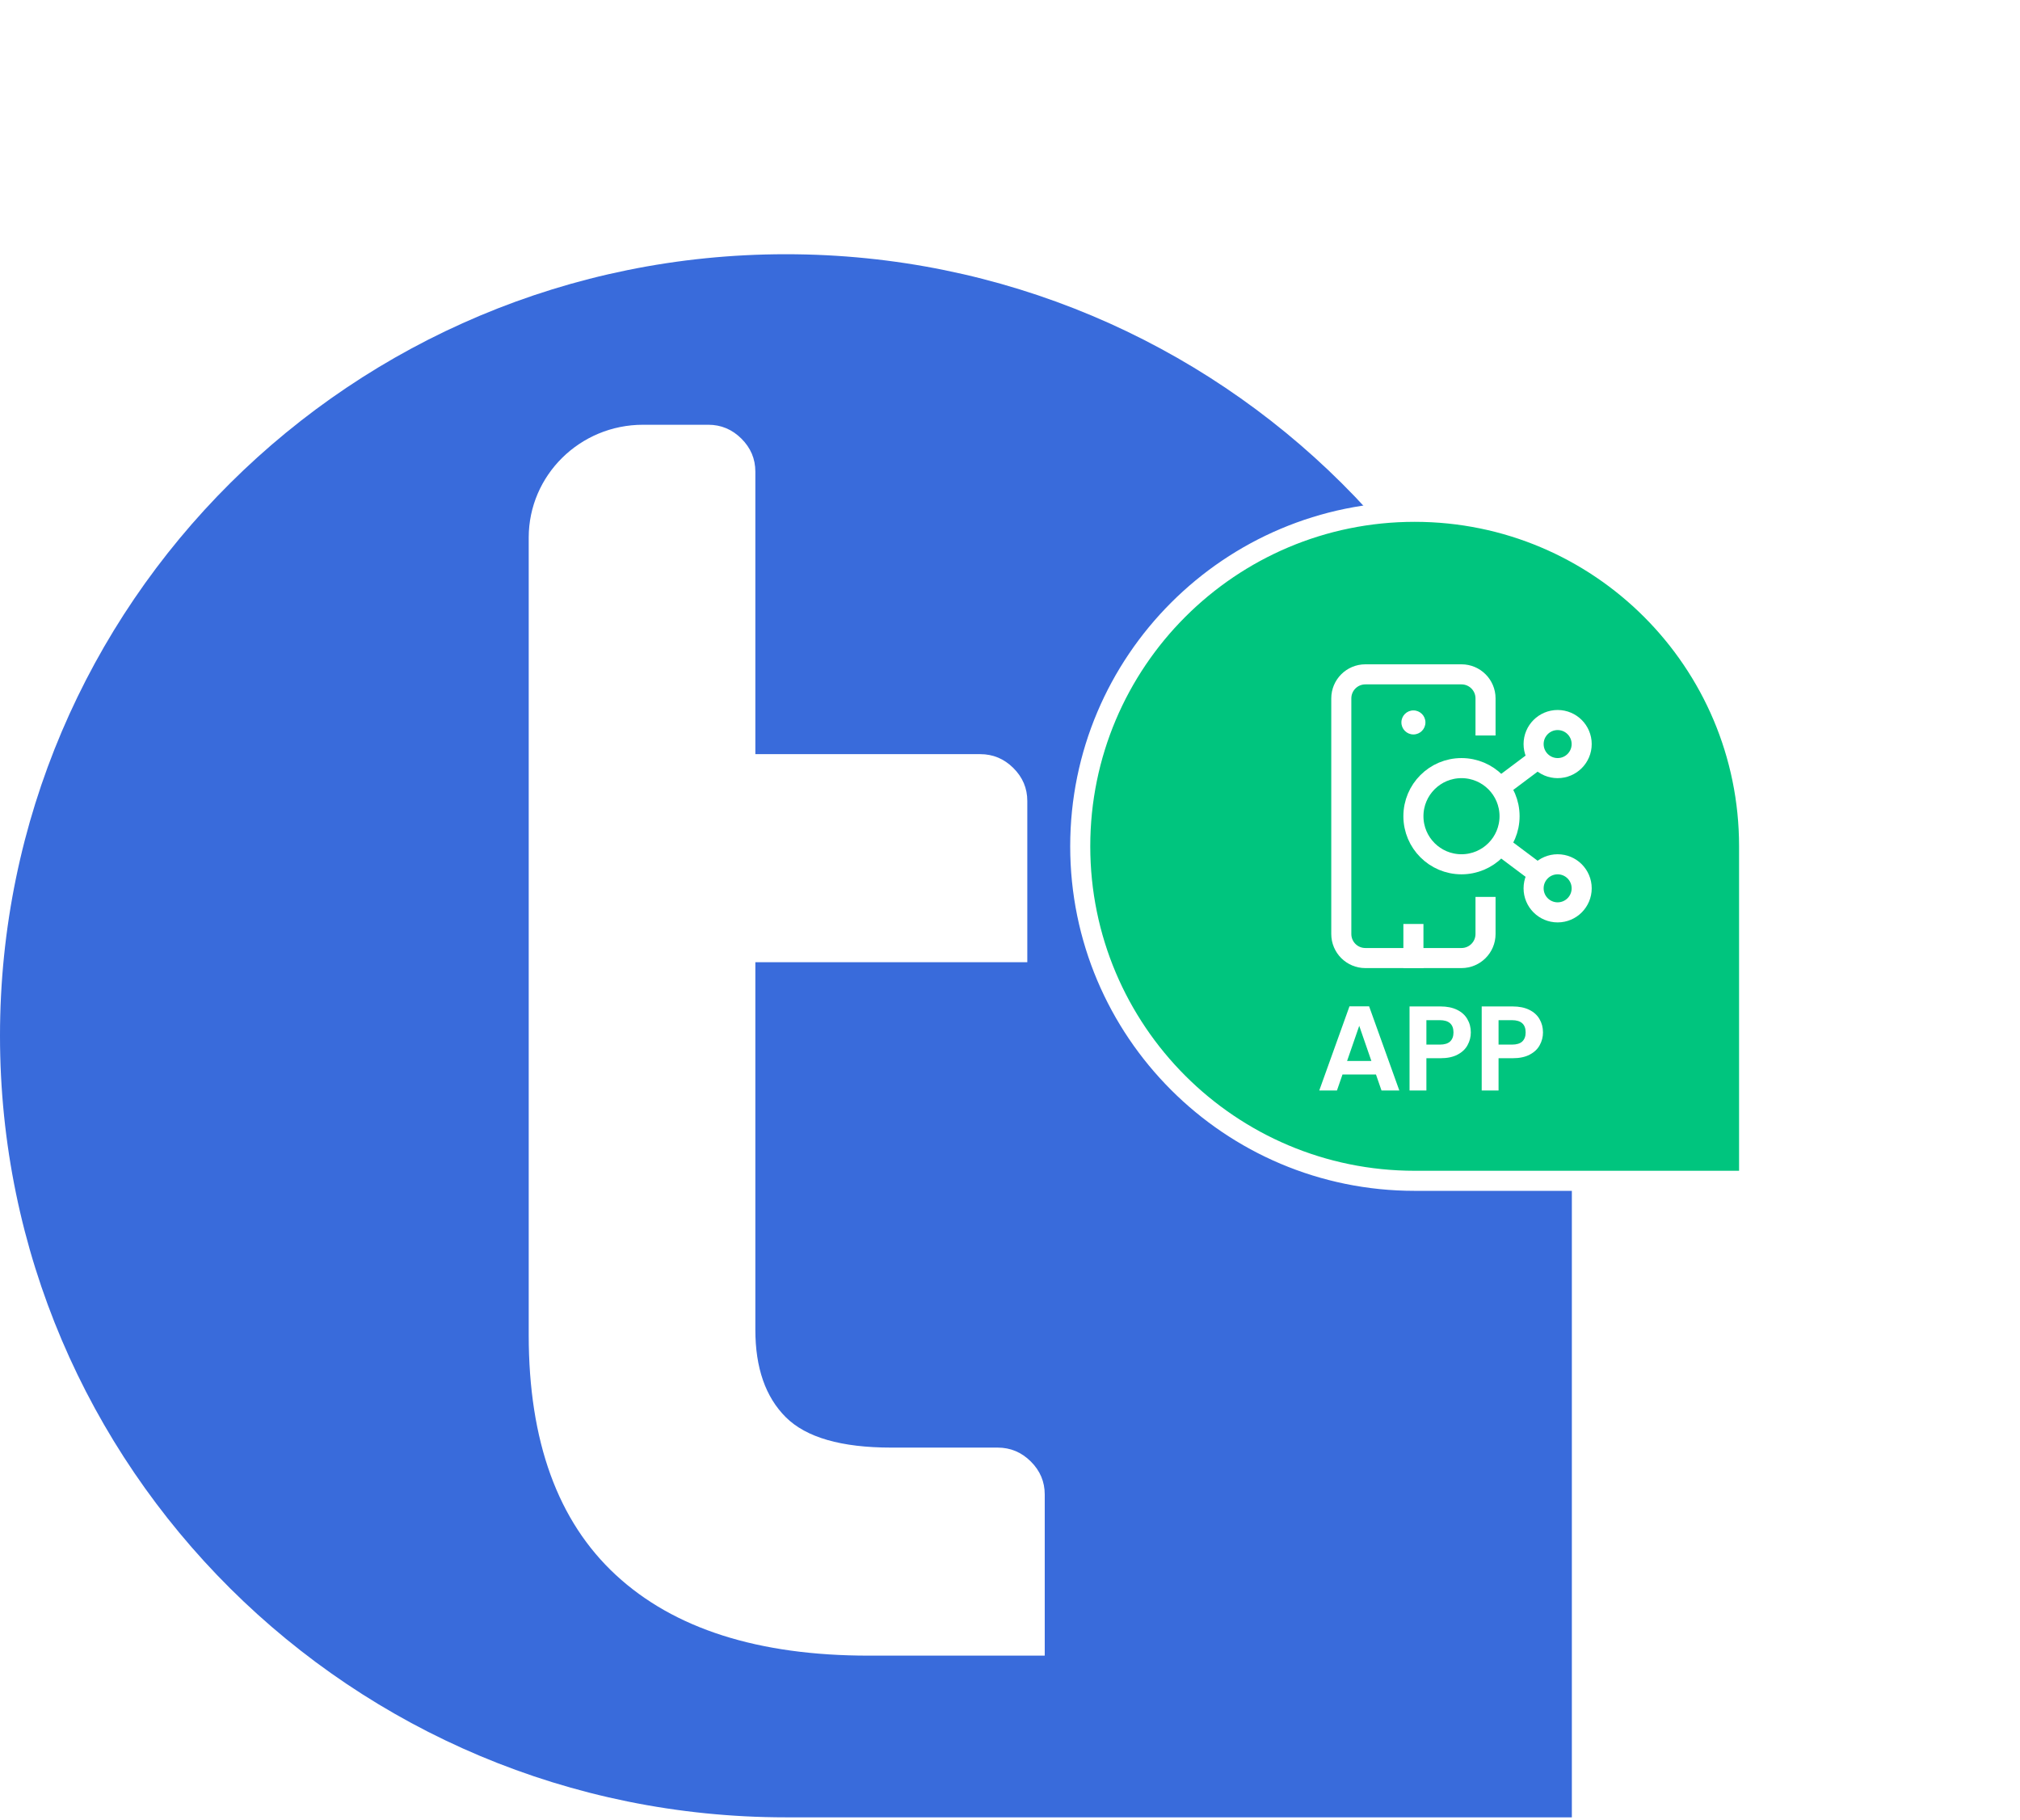 <svg width="302" height="272" viewBox="0 0 302 272" fill="none" xmlns="http://www.w3.org/2000/svg">
<path fill-rule="evenodd" clip-rule="evenodd" d="M117.5 271.644C52.606 271.644 0 219.341 0 154.822C0 90.303 52.606 38 117.5 38C182.393 38 235 90.303 235 154.822V271.644H117.5Z" fill="#396BDB"/>
<path fill-rule="evenodd" clip-rule="evenodd" d="M140.928 247.474C142.203 247.474 147.291 247.474 156.193 247.474C156.193 237.661 156.193 232.121 156.193 230.854V223.375C156.193 221.474 155.498 219.833 154.108 218.451C152.718 217.069 151.067 216.378 149.156 216.378H133.257C125.786 216.378 120.53 214.866 117.489 211.843C114.448 208.82 112.928 204.458 112.928 198.757V143.821H146.55C147.824 143.821 150.17 143.821 153.587 143.821C153.587 140.423 153.587 138.091 153.587 136.824V119.722C153.587 117.821 152.892 116.18 151.502 114.798C150.112 113.416 148.461 112.725 146.55 112.725H112.928V70.486C112.928 68.586 112.233 66.945 110.843 65.563C109.453 64.181 107.802 63.49 105.89 63.49H96.136C86.697 63.49 79.045 71.044 79.045 80.362C79.045 80.402 79.045 80.442 79.045 80.482V112.725V143.821V199.534C79.045 215.428 83.389 227.391 92.077 235.424C100.765 243.457 113.362 247.474 129.869 247.474H140.928Z" fill="white"/>
<g filter="url(#filter0_dddddd_882_12585)">
<path d="M260 113.5H261.5V112V63.5C261.5 35.886 239.114 13.5 211.5 13.5C183.886 13.5 161.5 35.886 161.5 63.5C161.5 91.114 183.886 113.5 211.5 113.5H260Z" fill="#00C57E" stroke="white" stroke-width="3"/>
<path d="M209.516 44.984C209.516 43.992 210.32 43.188 211.312 43.188C212.305 43.188 213.109 43.992 213.109 44.984C213.109 45.977 212.305 46.781 211.312 46.781C210.32 46.781 209.516 45.977 209.516 44.984Z" fill="white"/>
<path d="M222.094 72.561V76.609C222.094 78.594 220.485 80.203 218.5 80.203H204.125C202.14 80.203 200.531 78.594 200.531 76.609V41.391C200.531 39.406 202.14 37.797 204.125 37.797H218.5C220.485 37.797 222.094 39.406 222.094 41.391V45.439" stroke="white" stroke-width="3" stroke-miterlimit="10" stroke-linecap="square"/>
<path d="M211.312 76.609V80.203" stroke="white" stroke-width="3" stroke-miterlimit="10" stroke-linecap="square"/>
<path d="M225.687 59C225.687 62.97 222.47 66.188 218.5 66.188C214.53 66.188 211.312 62.97 211.312 59C211.312 55.03 214.53 51.812 218.5 51.812C222.47 51.812 225.687 55.03 225.687 59Z" stroke="white" stroke-width="3" stroke-miterlimit="10"/>
<path d="M229.281 48.219C229.281 50.203 230.89 51.812 232.875 51.812C234.86 51.812 236.469 50.203 236.469 48.219C236.469 46.234 234.86 44.625 232.875 44.625C230.89 44.625 229.281 46.234 229.281 48.219Z" stroke="white" stroke-width="3" stroke-miterlimit="10"/>
<path d="M229.281 69.781C229.281 71.766 230.89 73.375 232.875 73.375C234.86 73.375 236.469 71.766 236.469 69.781C236.469 67.796 234.86 66.188 232.875 66.188C230.89 66.188 229.281 67.796 229.281 69.781Z" stroke="white" stroke-width="3" stroke-miterlimit="10"/>
<path d="M230 50.375L224.25 54.688" stroke="white" stroke-width="3" stroke-miterlimit="10"/>
<path d="M224.25 63.313L230 67.625" stroke="white" stroke-width="3" stroke-miterlimit="10"/>
<path d="M205.714 97.606H200.71L199.882 100H197.236L201.754 87.418H204.688L209.206 100H206.542L205.714 97.606ZM205.03 95.59L203.212 90.334L201.394 95.59H205.03ZM219.895 91.324C219.895 91.996 219.733 92.626 219.409 93.214C219.097 93.802 218.599 94.276 217.915 94.636C217.243 94.996 216.391 95.176 215.359 95.176H213.253V100H210.733V87.436H215.359C216.331 87.436 217.159 87.604 217.843 87.94C218.527 88.276 219.037 88.738 219.373 89.326C219.721 89.914 219.895 90.58 219.895 91.324ZM215.251 93.142C215.947 93.142 216.463 92.986 216.799 92.674C217.135 92.35 217.303 91.9 217.303 91.324C217.303 90.1 216.619 89.488 215.251 89.488H213.253V93.142H215.251ZM230.684 91.324C230.684 91.996 230.522 92.626 230.198 93.214C229.886 93.802 229.388 94.276 228.704 94.636C228.032 94.996 227.18 95.176 226.148 95.176H224.042V100H221.522V87.436H226.148C227.12 87.436 227.948 87.604 228.632 87.94C229.316 88.276 229.826 88.738 230.162 89.326C230.51 89.914 230.684 90.58 230.684 91.324ZM226.04 93.142C226.736 93.142 227.252 92.986 227.588 92.674C227.924 92.35 228.092 91.9 228.092 91.324C228.092 90.1 227.408 89.488 226.04 89.488H224.042V93.142H226.04Z" fill="white"/>
</g>
<defs>
<filter id="filter0_dddddd_882_12585" x="121" y="0" width="181" height="181" filterUnits="userSpaceOnUse" color-interpolation-filters="sRGB">
<feFlood flood-opacity="0" result="BackgroundImageFix"/>
<feColorMatrix in="SourceAlpha" type="matrix" values="0 0 0 0 0 0 0 0 0 0 0 0 0 0 0 0 0 0 127 0" result="hardAlpha"/>
<feOffset dy="0.5"/>
<feGaussianBlur stdDeviation="0.767"/>
<feColorMatrix type="matrix" values="0 0 0 0 0 0 0 0 0 0 0 0 0 0 0 0 0 0 0.017 0"/>
<feBlend mode="normal" in2="BackgroundImageFix" result="effect1_dropShadow_882_12585"/>
<feColorMatrix in="SourceAlpha" type="matrix" values="0 0 0 0 0 0 0 0 0 0 0 0 0 0 0 0 0 0 127 0" result="hardAlpha"/>
<feOffset dy="2.2"/>
<feGaussianBlur stdDeviation="1.589"/>
<feColorMatrix type="matrix" values="0 0 0 0 0 0 0 0 0 0 0 0 0 0 0 0 0 0 0.027 0"/>
<feBlend mode="normal" in2="effect1_dropShadow_882_12585" result="effect2_dropShadow_882_12585"/>
<feColorMatrix in="SourceAlpha" type="matrix" values="0 0 0 0 0 0 0 0 0 0 0 0 0 0 0 0 0 0 127 0" result="hardAlpha"/>
<feOffset dy="5.4"/>
<feGaussianBlur stdDeviation="3.169"/>
<feColorMatrix type="matrix" values="0 0 0 0 0 0 0 0 0 0 0 0 0 0 0 0 0 0 0.035 0"/>
<feBlend mode="normal" in2="effect2_dropShadow_882_12585" result="effect3_dropShadow_882_12585"/>
<feColorMatrix in="SourceAlpha" type="matrix" values="0 0 0 0 0 0 0 0 0 0 0 0 0 0 0 0 0 0 127 0" result="hardAlpha"/>
<feOffset dy="10.4"/>
<feGaussianBlur stdDeviation="6.211"/>
<feColorMatrix type="matrix" values="0 0 0 0 0 0 0 0 0 0 0 0 0 0 0 0 0 0 0.043 0"/>
<feBlend mode="normal" in2="effect3_dropShadow_882_12585" result="effect4_dropShadow_882_12585"/>
<feColorMatrix in="SourceAlpha" type="matrix" values="0 0 0 0 0 0 0 0 0 0 0 0 0 0 0 0 0 0 127 0" result="hardAlpha"/>
<feOffset dy="17.5"/>
<feGaussianBlur stdDeviation="11.42"/>
<feColorMatrix type="matrix" values="0 0 0 0 0 0 0 0 0 0 0 0 0 0 0 0 0 0 0.053 0"/>
<feBlend mode="normal" in2="effect4_dropShadow_882_12585" result="effect5_dropShadow_882_12585"/>
<feColorMatrix in="SourceAlpha" type="matrix" values="0 0 0 0 0 0 0 0 0 0 0 0 0 0 0 0 0 0 127 0" result="hardAlpha"/>
<feOffset dy="27"/>
<feGaussianBlur stdDeviation="19.5"/>
<feColorMatrix type="matrix" values="0 0 0 0 0 0 0 0 0 0 0 0 0 0 0 0 0 0 0.07 0"/>
<feBlend mode="normal" in2="effect5_dropShadow_882_12585" result="effect6_dropShadow_882_12585"/>
<feBlend mode="normal" in="SourceGraphic" in2="effect6_dropShadow_882_12585" result="shape"/>
</filter>
</defs>
</svg>
